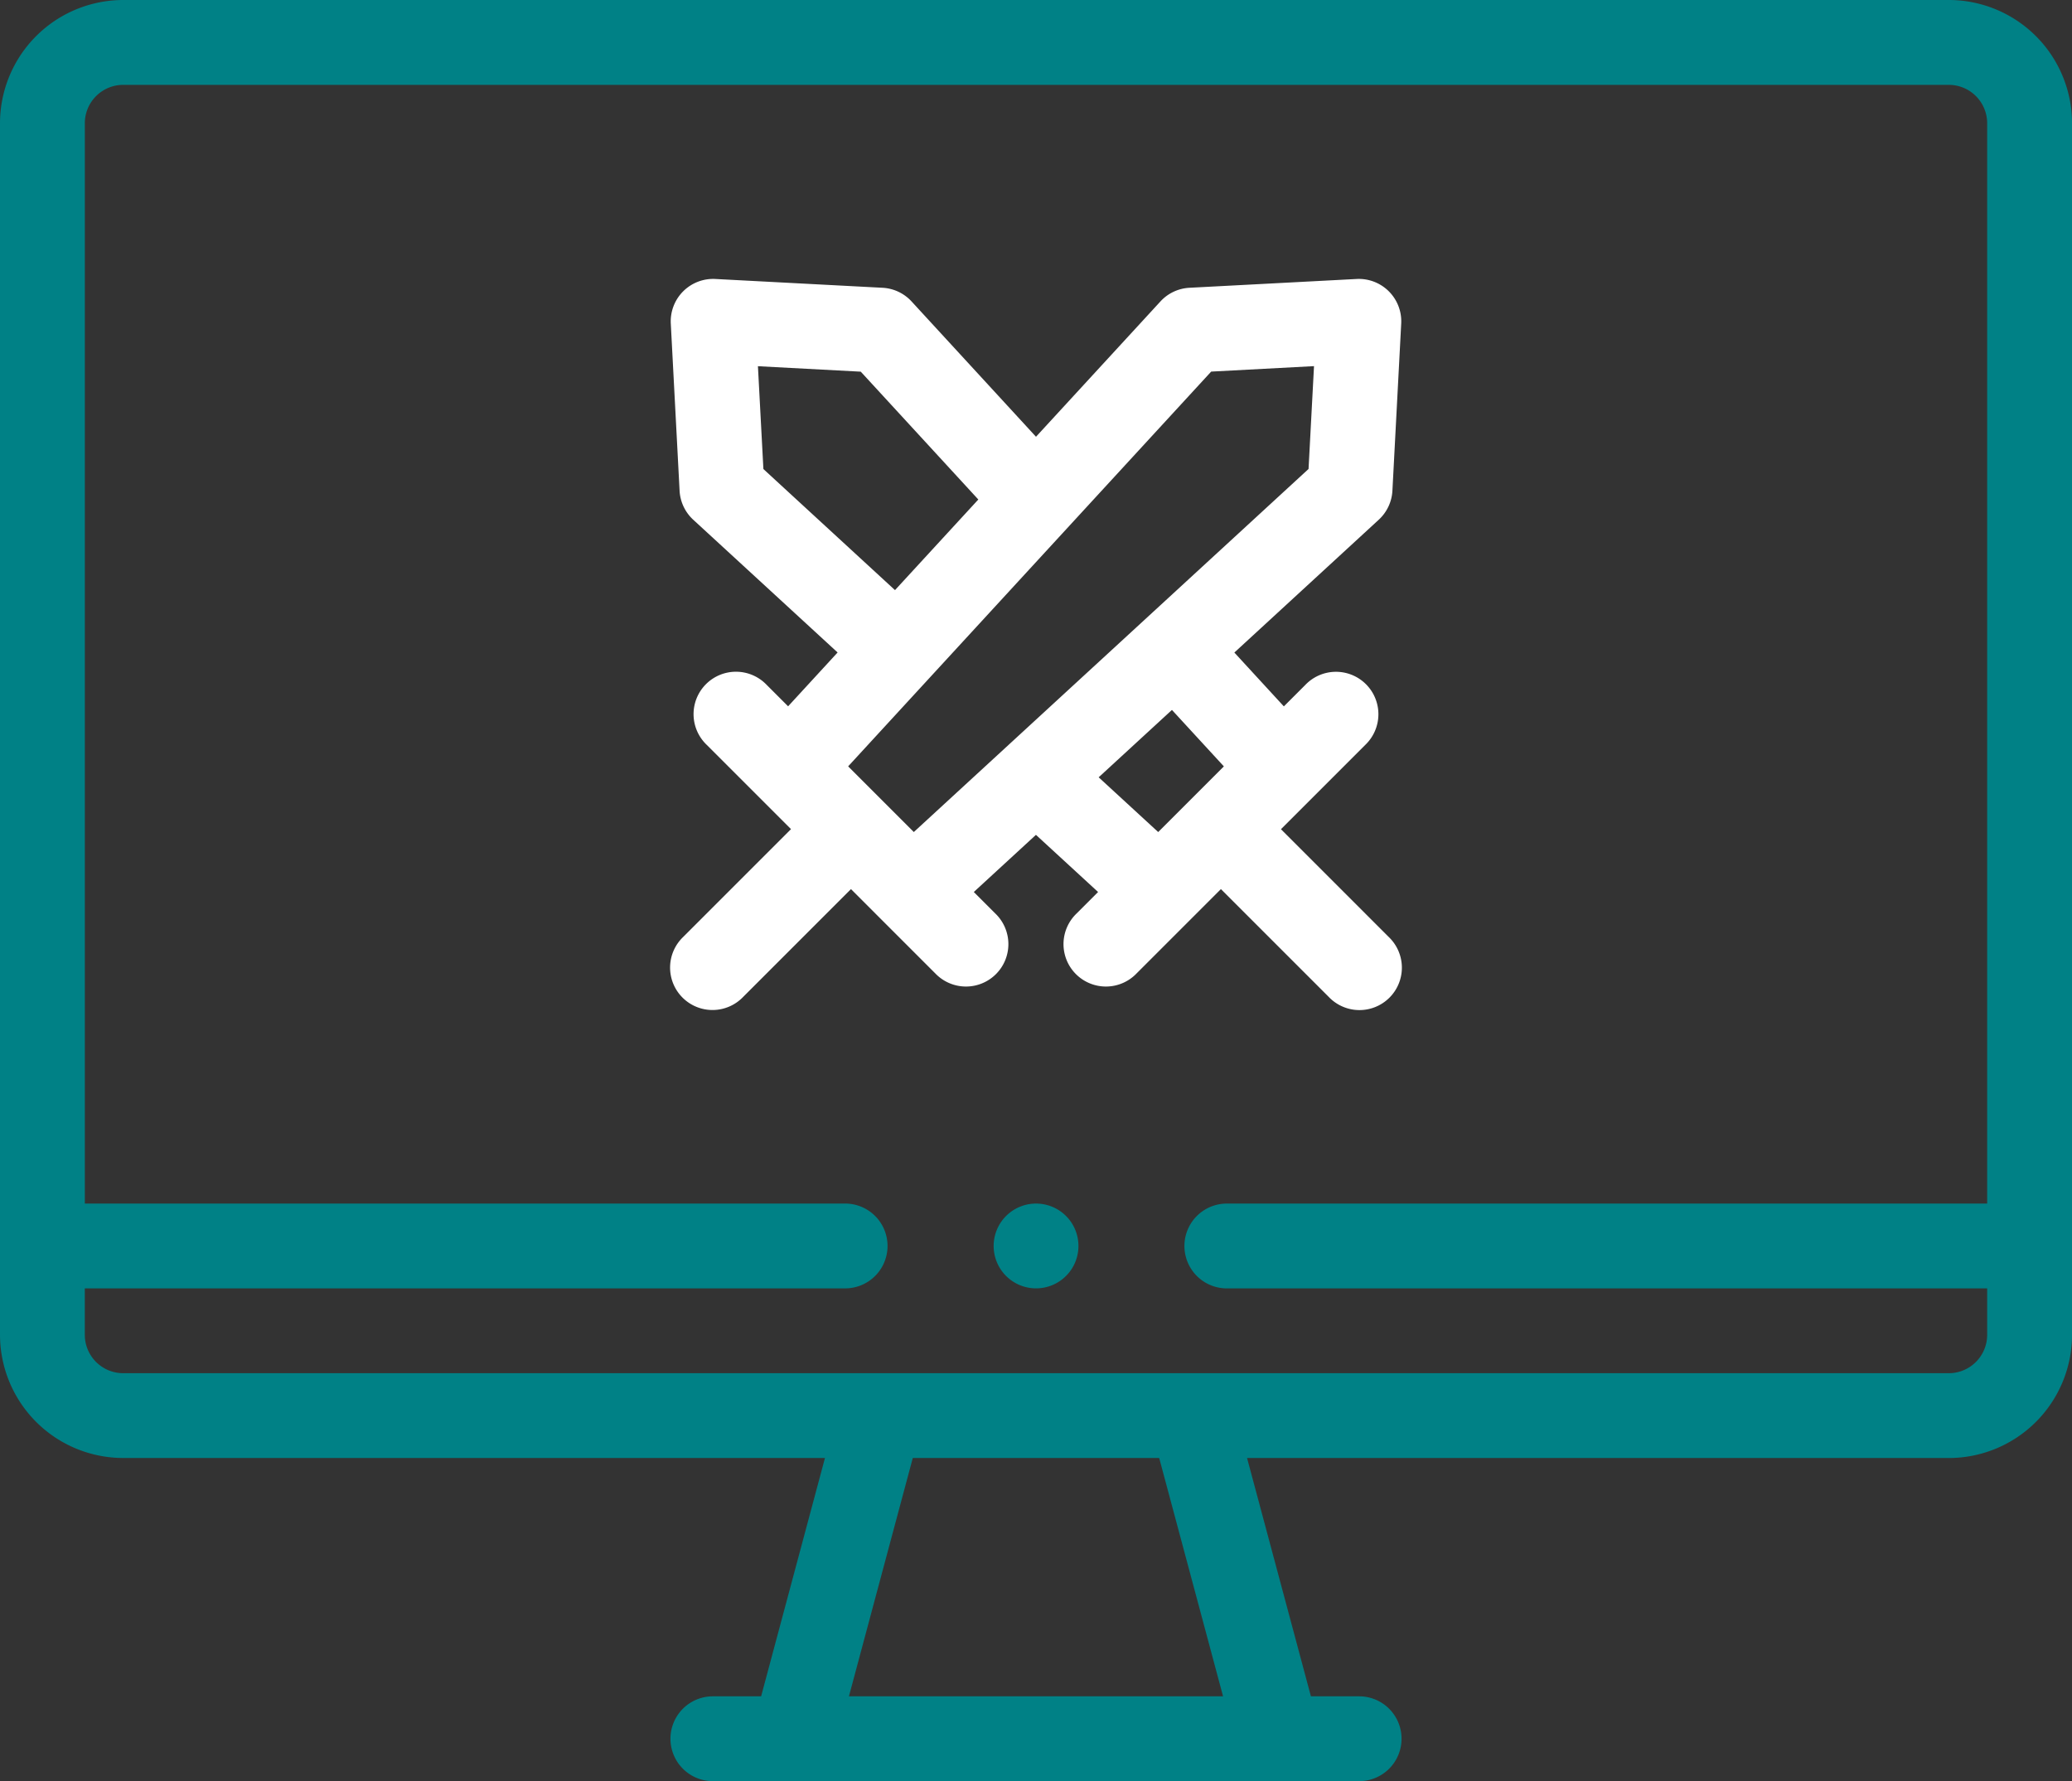 <svg id="icon-infogerance" xmlns="http://www.w3.org/2000/svg" width="113.776" height="97.809" viewBox="0 0 113.776 97.809">
  <rect x="0" y="0" width="113.776" height="97.809" fill="#333333" stroke="none"/>
  <path id="Tracé_269" data-name="Tracé 269" d="M118.727,92H18.48a6.772,6.772,0,0,0-6.764,6.764V165.3a6.772,6.772,0,0,0,6.764,6.764H57.016L53.51,185.152H50.861a2.329,2.329,0,0,0,0,4.658H86.348a2.329,2.329,0,1,0,0-4.658H83.7l-3.506-13.086h38.536a6.772,6.772,0,0,0,6.764-6.764V98.766A6.772,6.772,0,0,0,118.727,92ZM78.876,185.152H58.332l3.506-13.086H75.369Zm39.851-17.744H18.48a2.109,2.109,0,0,1-2.107-2.107V162.75h41.75a2.329,2.329,0,1,0,0-4.658H16.374V98.767A2.109,2.109,0,0,1,18.48,96.66H118.727a2.109,2.109,0,0,1,2.107,2.107v59.326H79.083a2.329,2.329,0,1,0,0,4.658h41.751V165.3a2.109,2.109,0,0,1-2.107,2.108Z" transform="translate(-11.716 -92)" fill="#008186"/>
  <path id="Tracé_273" data-name="Tracé 273" d="M248.327,375.808h0a2.328,2.328,0,1,0,1.647.68,2.329,2.329,0,0,0-1.647-.68Z" transform="translate(-191.439 -309.715)" fill="#008186"/>
  <g id="color">
    <path id="Tracé_272" data-name="Tracé 272" d="M206.01,197.211a2.329,2.329,0,1,0,3.293-3.293l-5.923-5.923,4.634-4.634a2.329,2.329,0,1,0-3.293-3.293l-1.182,1.182-2.718-2.956L208.75,171a2.33,2.33,0,0,0,.75-1.592l.483-9.18a2.329,2.329,0,0,0-2.448-2.448l-9.18.483a2.328,2.328,0,0,0-1.592.749l-6.834,7.432-6.834-7.432a2.329,2.329,0,0,0-1.592-.749l-9.18-.483a2.329,2.329,0,0,0-2.448,2.448l.483,9.18a2.33,2.33,0,0,0,.749,1.592l7.928,7.29-2.718,2.956-1.182-1.182a2.329,2.329,0,1,0-3.293,3.293l4.634,4.634-5.923,5.923a2.329,2.329,0,1,0,3.293,3.293l5.923-5.923,4.634,4.634a2.329,2.329,0,1,0,3.293-3.293l-1.182-1.182,3.412-3.138,3.412,3.138-1.182,1.182a2.329,2.329,0,1,0,3.293,3.293l4.634-4.634Zm-31.05-28.994-.3-5.647,5.647.3,6.455,7.02-4.576,4.976Zm8.26,19.933-3.606-3.606,19.934-21.678,5.647-.3-.3,5.647Zm10.15-3.005,4.024-3.7,2.851,3.1-3.606,3.606Z" transform="translate(-133.041 -142.46)" fill="#fff"/>
  </g>
</svg>
